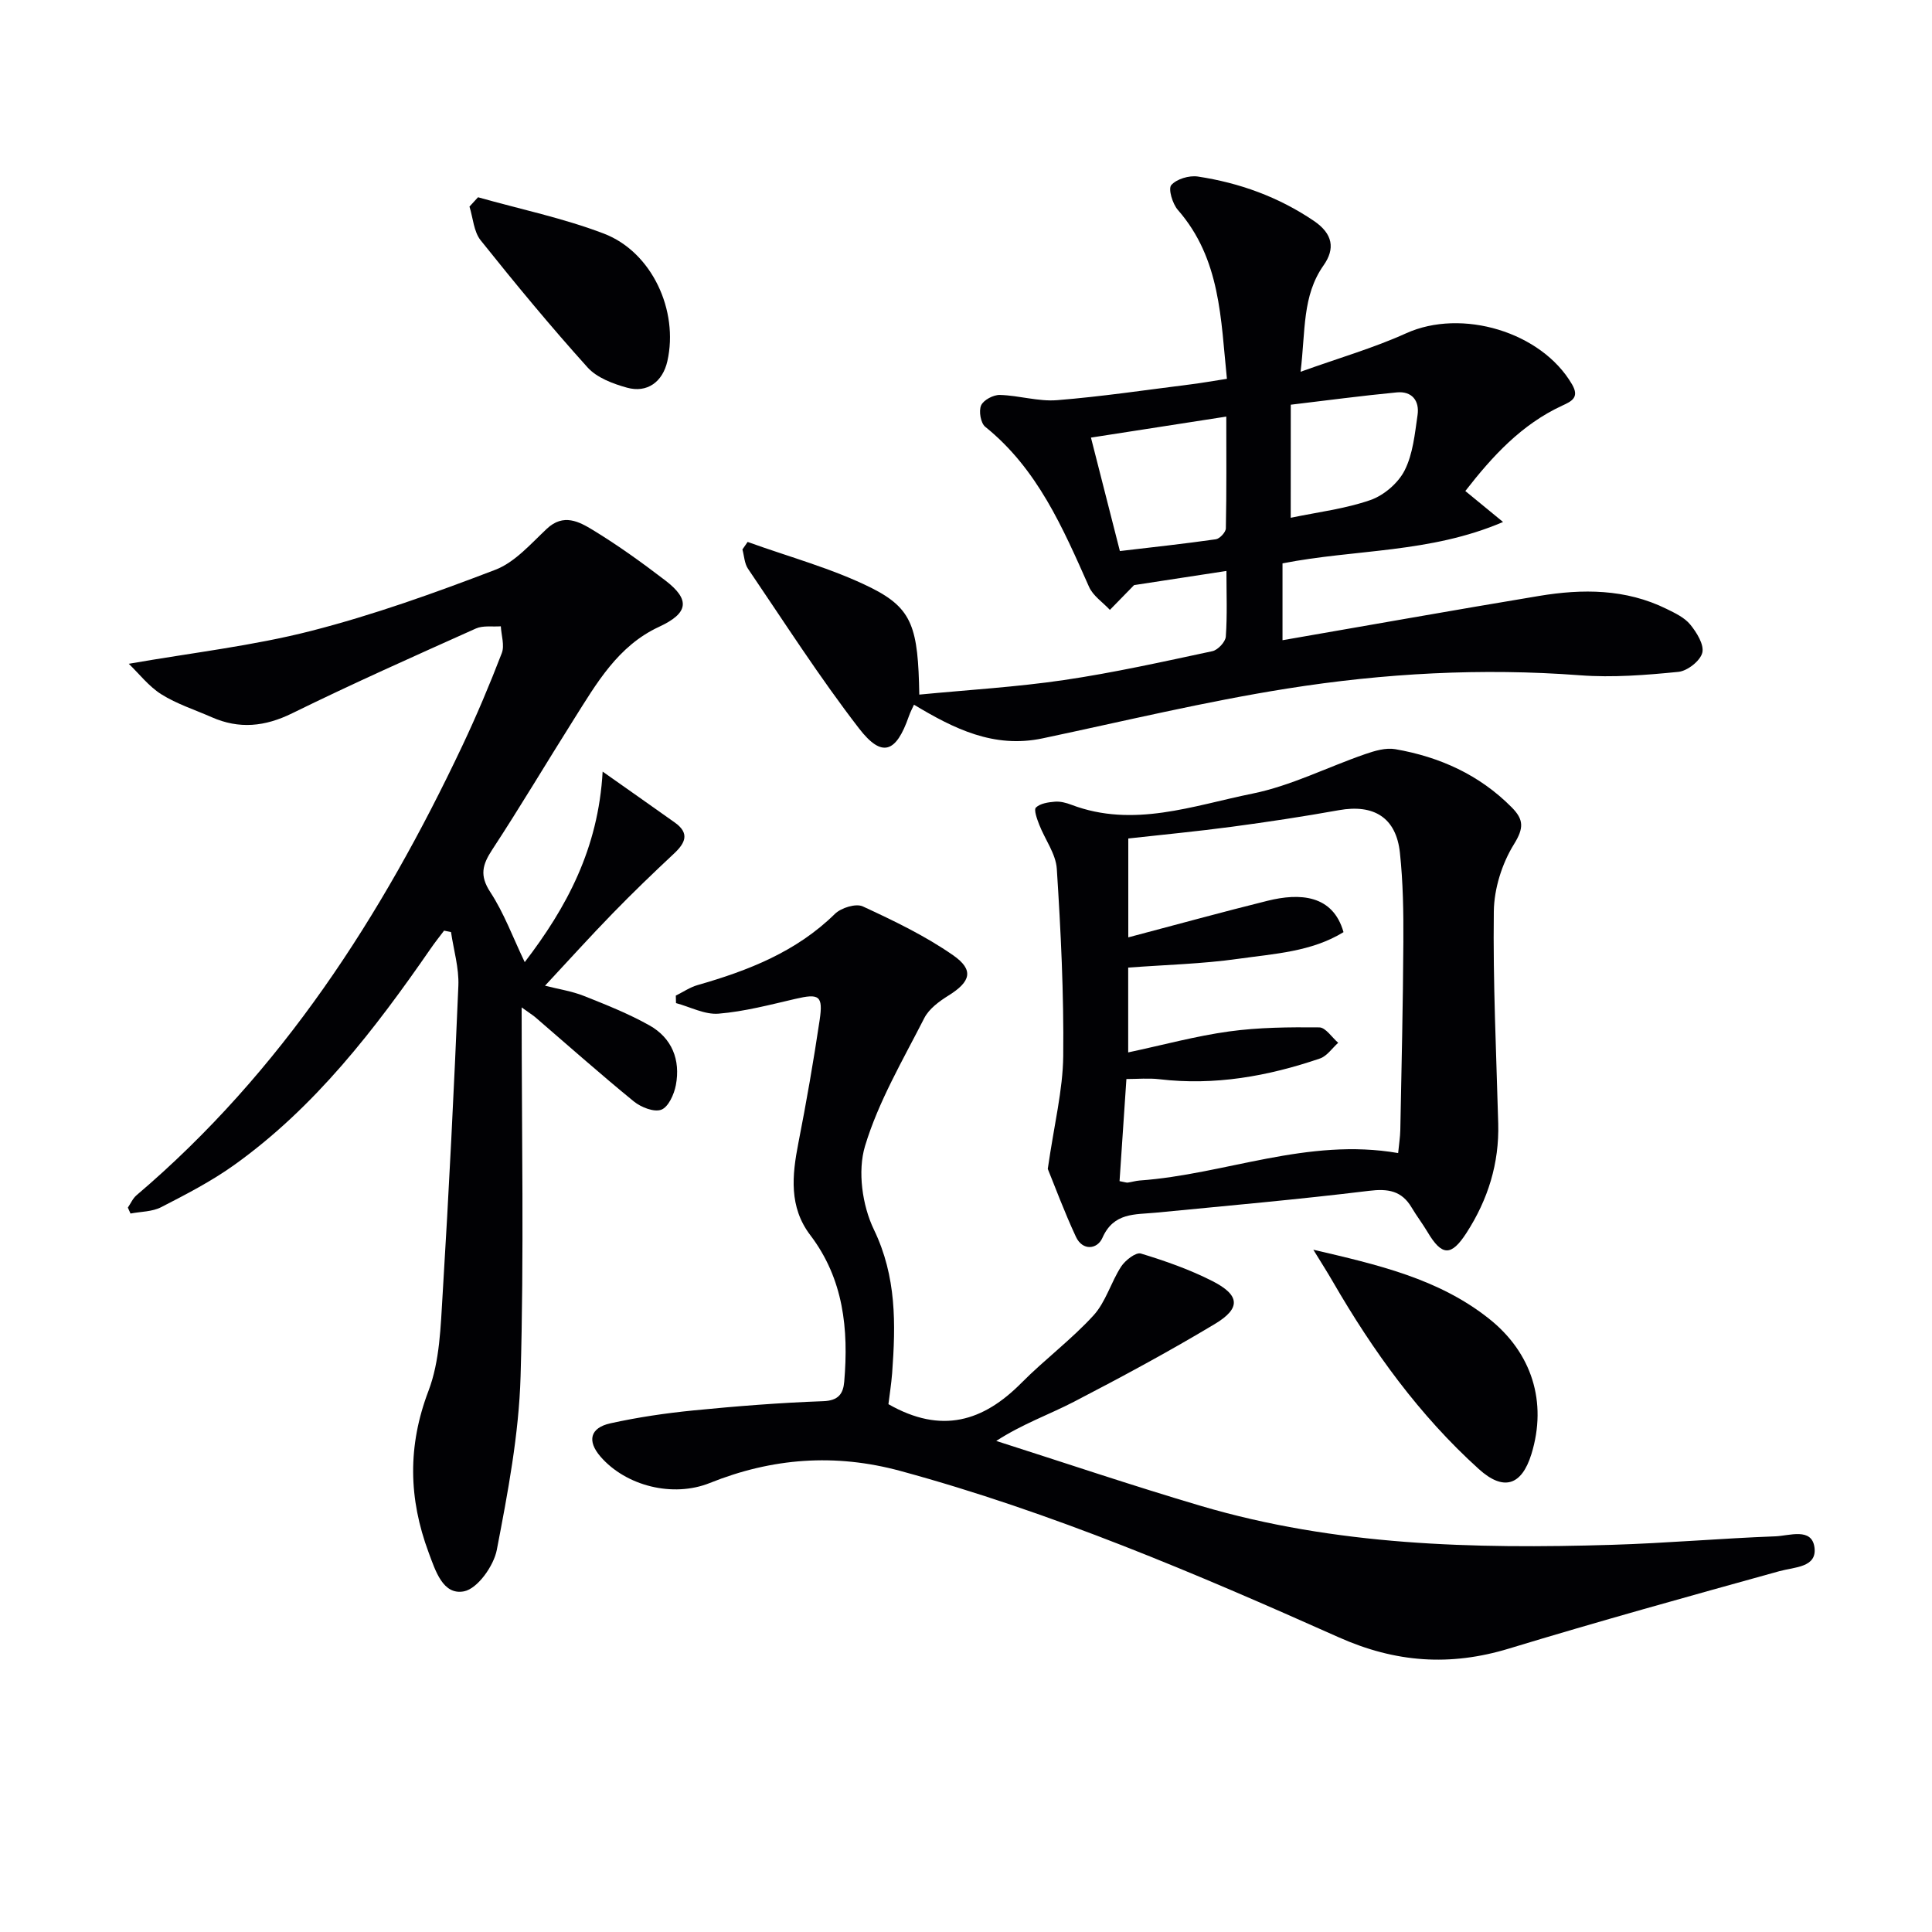 <svg enable-background="new 0 0 400 400" viewBox="0 0 400 400" xmlns="http://www.w3.org/2000/svg"><g fill="#010104"><path d="m108 208.57c0 26.14.51 51.28-.22 76.39-.35 12.03-2.64 24.06-4.92 35.92-.64 3.33-4 8.05-6.8 8.59-4.36.84-5.91-4.27-7.32-8.05-4.15-11.15-4.38-22.02-.03-33.45 2.36-6.19 2.52-13.36 2.94-20.13 1.3-21.24 2.36-42.5 3.25-63.76.15-3.67-.98-7.4-1.52-11.1-.48-.1-.96-.2-1.44-.3-.93 1.23-1.9 2.44-2.77 3.71-11.59 16.76-23.95 32.86-40.74 44.85-4.71 3.36-9.92 6.05-15.08 8.7-1.85.95-4.21.9-6.33 1.31-.18-.41-.37-.82-.55-1.23.59-.86 1.03-1.91 1.8-2.56 30.03-25.53 50.78-57.8 67.43-93.01 2.98-6.3 5.69-12.73 8.19-19.23.61-1.59-.1-3.69-.2-5.55-1.73.13-3.68-.21-5.17.46-12.73 5.71-25.49 11.39-38.01 17.54-5.67 2.79-10.99 3.33-16.7.81-3.49-1.54-7.2-2.72-10.4-4.73-2.61-1.64-4.61-4.26-6.75-6.32 13.16-2.3 25.66-3.71 37.73-6.8 12.96-3.32 25.64-7.87 38.15-12.66 4.06-1.55 7.35-5.38 10.68-8.5 3.45-3.24 6.69-1.46 9.54.27 5.19 3.16 10.16 6.74 14.99 10.44 5.25 4.02 4.76 6.79-1.31 9.6-8.52 3.95-12.93 11.7-17.63 19.15-5.67 8.98-11.09 18.12-16.91 27-2.02 3.09-2.65 5.32-.39 8.77 2.86 4.37 4.69 9.41 7.13 14.5 8.65-11.3 15.24-23.46 16.13-39.45 5.64 3.98 10.31 7.25 14.96 10.56 3.11 2.22 2.15 4.23-.19 6.42-4.31 4.03-8.56 8.12-12.67 12.35-4.63 4.75-9.07 9.68-14.03 15 2.82.72 5.54 1.12 8.03 2.11 4.61 1.83 9.27 3.68 13.58 6.1 4.67 2.62 6.47 7.14 5.48 12.37-.36 1.9-1.54 4.53-3.01 5.09-1.49.57-4.2-.5-5.68-1.7-6.96-5.68-13.68-11.65-20.49-17.51-.6-.48-1.28-.9-2.75-1.97z"/><path d="m190.33 143.81c10.14-.98 20.1-1.56 29.94-3.01 10.32-1.52 20.53-3.8 30.74-5.98 1.13-.24 2.7-1.91 2.78-3.01.32-4.45.13-8.94.13-13.6-7.02 1.08-13.55 2.08-19.12 2.93-2.03 2.08-3.52 3.61-5.01 5.13-1.47-1.58-3.5-2.91-4.32-4.78-5.42-12.19-10.66-24.41-21.49-33.13-.94-.76-1.37-3.26-.85-4.43.49-1.11 2.54-2.2 3.88-2.16 3.97.1 7.97 1.4 11.87 1.08 9.24-.74 18.43-2.12 27.64-3.27 2.28-.29 4.55-.69 7.5-1.15-1.28-12.3-1.26-24.79-10.16-34.97-1.11-1.27-2.03-4.37-1.36-5.14 1.11-1.27 3.72-2.04 5.5-1.77 8.62 1.31 16.65 4.2 23.99 9.16 4 2.7 4.46 5.79 2.04 9.23-4.44 6.31-3.72 13.46-4.76 22.03 8.02-2.88 15.15-4.93 21.84-7.96 11.49-5.21 28.03-.33 34.37 10.58 1.57 2.7-.08 3.49-2.04 4.39-8.4 3.88-14.42 10.42-20.06 17.68 2.45 2.01 4.69 3.85 7.81 6.41-15.12 6.49-30.59 5.61-45.66 8.57v15.91c17.9-3.1 35.5-6.24 53.14-9.17 8.97-1.49 17.91-1.48 26.34 2.67 1.77.87 3.75 1.8 4.94 3.26 1.34 1.64 2.91 4.18 2.49 5.84-.43 1.68-3.08 3.76-4.93 3.95-6.75.67-13.62 1.22-20.37.71-20.35-1.54-40.6-.43-60.64 2.75-17 2.69-33.79 6.75-50.65 10.31-10.09 2.13-18.37-2.01-26.62-6.97-.27.61-.75 1.49-1.07 2.42-2.63 7.55-5.55 8.66-10.31 2.49-8.19-10.61-15.44-21.95-22.98-33.05-.74-1.09-.79-2.65-1.16-4 .36-.52.72-1.04 1.08-1.56 8.58 3.11 17.53 5.49 25.64 9.53 8.52 4.29 9.65 8.26 9.9 22.08zm41.53-29.72c6.81-.8 13.36-1.51 19.87-2.44.81-.12 2.05-1.46 2.07-2.25.16-7.7.09-15.39.09-23.15-9.66 1.5-18.61 2.89-28.02 4.35 2 7.82 3.94 15.44 5.99 23.49zm35.37-6.89c5.65-1.18 11.27-1.85 16.5-3.67 2.79-.97 5.75-3.51 7.08-6.13 1.73-3.41 2.11-7.57 2.68-11.47.43-2.95-1.16-4.99-4.29-4.69-7.33.7-14.63 1.68-21.96 2.55-.01 8.48-.01 16.03-.01 23.41z"/><path d="m183.94 290.72c11.02 6.29 19.67 3.53 27.53-4.4 4.8-4.84 10.34-8.96 14.93-13.98 2.54-2.78 3.61-6.86 5.72-10.11.85-1.3 3.05-3.01 4.08-2.7 5.05 1.53 10.11 3.31 14.81 5.7 5.71 2.91 5.95 5.62.52 8.88-9.52 5.72-19.32 10.99-29.18 16.11-5.11 2.65-10.6 4.56-16.09 8.11 14.13 4.51 28.18 9.26 42.4 13.46 27.8 8.21 56.39 8.92 85.07 8.05 11.29-.34 22.57-1.34 33.86-1.76 2.86-.11 7.54-1.89 8.08 2.32.53 4.14-4.1 4.02-7.29 4.9-18.7 5.19-37.4 10.37-55.97 16.02-12.19 3.71-23.49 2.91-35.25-2.34-29.56-13.19-59.35-25.9-90.72-34.43-13.57-3.69-26.59-2.69-39.49 2.49-7.6 3.05-17.32.65-22.62-5.46-2.8-3.22-2.19-5.97 2.06-6.9 5.66-1.25 11.44-2.1 17.21-2.67 8.93-.88 17.88-1.59 26.84-1.91 3.16-.11 4.14-1.55 4.35-4.05.92-10.85-.12-21.24-7.03-30.33-4.43-5.82-3.78-12.36-2.47-19.05 1.66-8.46 3.14-16.95 4.41-25.48.75-5.08-.11-5.53-5.04-4.38-5.26 1.22-10.55 2.62-15.9 3.06-2.85.23-5.86-1.4-8.8-2.19-.01-.52-.03-1.03-.04-1.55 1.5-.74 2.93-1.73 4.51-2.18 10.48-3 20.43-6.88 28.44-14.75 1.28-1.25 4.33-2.2 5.76-1.54 6.42 2.97 12.9 6.08 18.68 10.1 4.42 3.07 3.65 5.49-.91 8.34-1.93 1.2-4.06 2.76-5.04 4.69-4.43 8.69-9.49 17.27-12.27 26.5-1.56 5.19-.57 12.28 1.84 17.28 4.71 9.76 4.52 19.58 3.78 29.72-.18 2.3-.55 4.58-.77 6.43z"/><path d="m216.93 242.01c1.33-9.25 3.12-16.3 3.2-23.36.14-12.92-.5-25.86-1.33-38.77-.2-3.11-2.45-6.07-3.64-9.14-.45-1.16-1.16-3.09-.68-3.55.9-.86 2.56-1.1 3.94-1.21 1.11-.09 2.33.23 3.4.64 12.83 4.87 25.2.17 37.48-2.31 8-1.62 15.53-5.48 23.32-8.17 1.99-.69 4.29-1.38 6.27-1.03 9.19 1.6 17.42 5.3 24.11 12.06 2.48 2.51 2.53 4.26.45 7.62-2.48 4-4.11 9.19-4.17 13.89-.19 14.63.51 29.27.91 43.91.23 8.26-2.12 15.77-6.56 22.65-3.18 4.93-5.11 4.83-8.09-.19-1.02-1.71-2.24-3.3-3.26-5.02-2.07-3.51-4.89-3.97-8.86-3.48-14.67 1.79-29.4 3.09-44.11 4.52-4.33.42-8.74-.08-11.07 5.22-1.05 2.38-4.09 2.75-5.48-.22-2.43-5.22-4.42-10.62-5.83-14.06zm72.54-3.28c.18-1.85.42-3.32.45-4.79.25-12.98.56-25.96.63-38.94.04-6.15-.06-12.33-.71-18.43-.77-7.29-5.39-10.13-12.64-8.83-7.35 1.32-14.75 2.44-22.15 3.43-7.17.96-14.39 1.64-21.45 2.43v20.47c9.94-2.62 19.35-5.22 28.82-7.57 6.67-1.66 13.54-1.28 15.74 6.49-6.63 4.08-14.36 4.47-21.77 5.52-7.48 1.06-15.08 1.24-22.81 1.82v17.56c7.32-1.56 14.04-3.4 20.88-4.34 6.16-.85 12.45-.9 18.68-.84 1.32.01 2.61 2.07 3.92 3.19-1.25 1.11-2.32 2.75-3.78 3.25-10.78 3.68-21.81 5.65-33.27 4.29-2.21-.26-4.47-.04-6.8-.04-.5 7.42-.97 14.33-1.42 21.14 1.08.2 1.41.34 1.72.3.82-.11 1.63-.37 2.45-.43 17.7-1.26 34.71-8.94 53.51-5.68z"/><path d="m271.91 258.74c13.32 3.11 25.9 5.97 36.37 14.28 8.89 7.05 12.09 17.27 8.79 28.01-2.03 6.59-5.8 7.73-10.89 3.13-12.33-11.14-21.91-24.44-30.2-38.75-1.15-2-2.39-3.93-4.07-6.67z"/><path d="m98.97 40.84c8.7 2.46 17.63 4.31 26.04 7.52 9.98 3.81 15.53 15.96 13.16 26.42-.97 4.27-4.16 6.65-8.37 5.48-2.91-.81-6.22-2.05-8.15-4.19-7.67-8.51-14.98-17.36-22.13-26.31-1.44-1.8-1.58-4.63-2.32-6.99.6-.65 1.18-1.29 1.77-1.93z"/></g></svg>